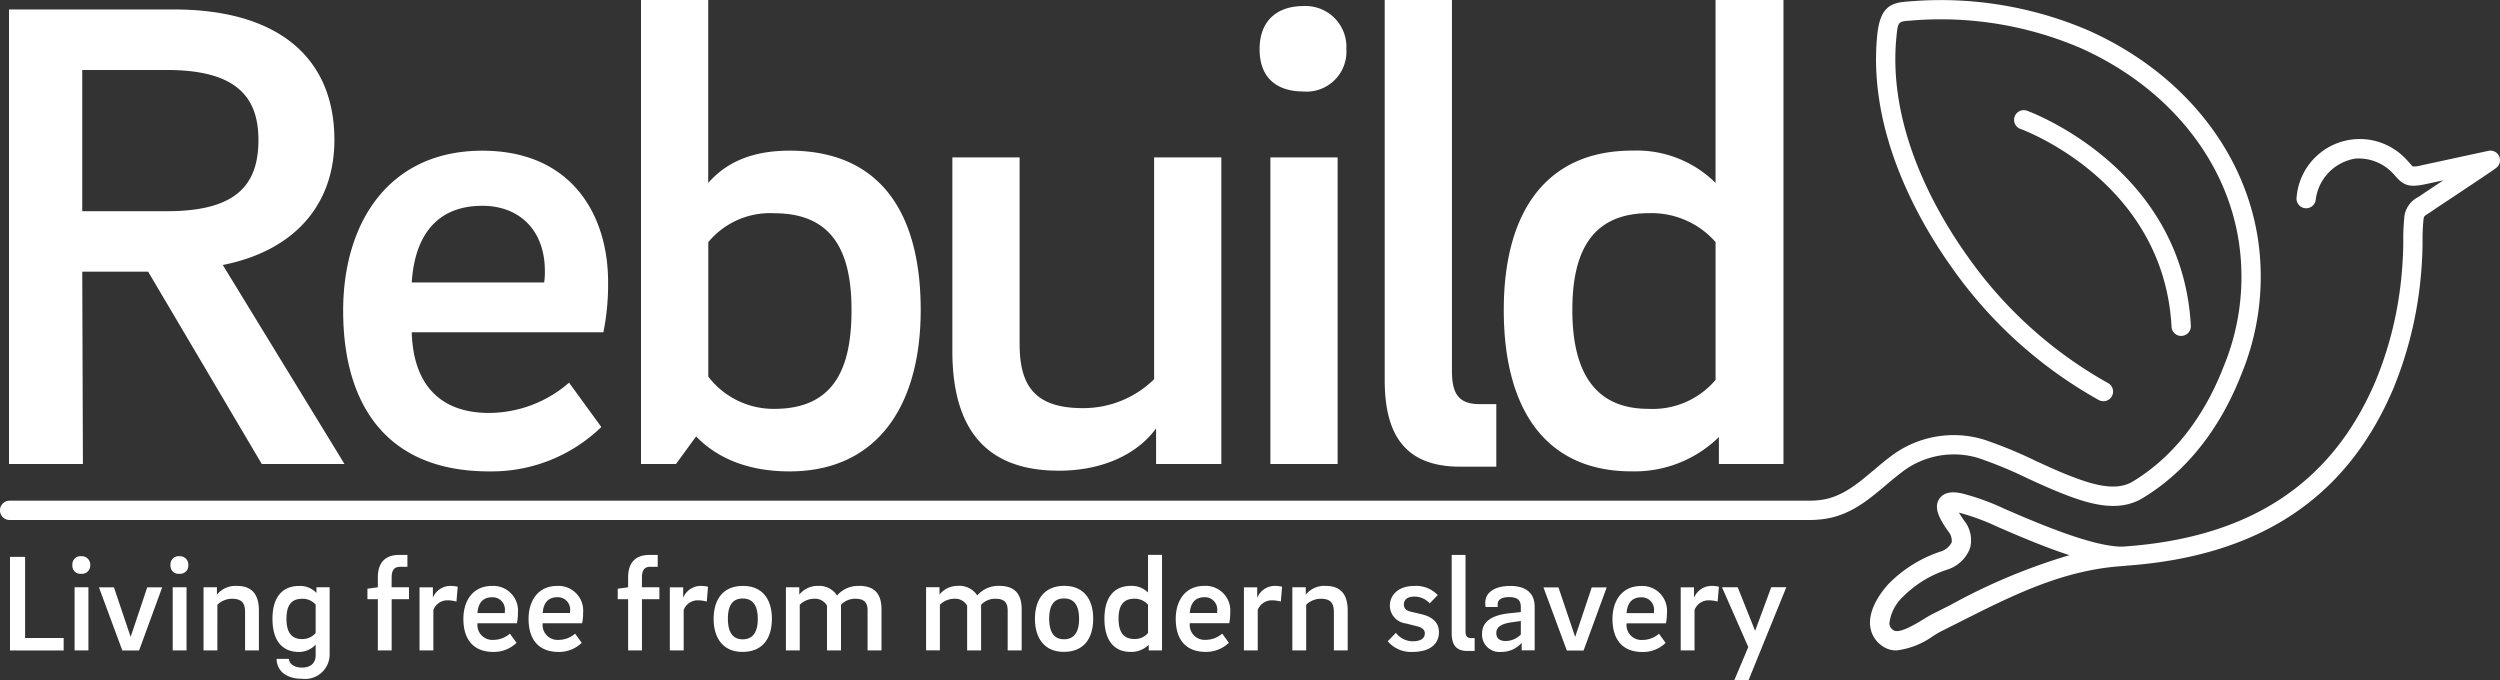 <?xml version="1.0" encoding="UTF-8"?> <svg xmlns="http://www.w3.org/2000/svg" width="250" height="68.026" viewBox="0 0 250 68.026"><rect x="0" y="0" width="250" height="68.026" fill="#333333" stroke="none"/><path id="Path_14" data-name="Path 14" d="M2.509,63.8H6.366v1.246H1V55.687H2.509Zm4.951,1.242H8.842V58.729H7.459Zm.679-9.421a.817.817,0,0,0-.9.886.8.8,0,0,0,.9.869.82.82,0,0,0,.886-.869.841.841,0,0,0-.886-.886m4.926,8.068-1.672-4.955h-1.5l2.339,6.313h1.676l2.31-6.313H14.724Zm4.206,1.354h1.383V58.729H17.27Zm.679-9.421a.817.817,0,0,0-.9.886.8.8,0,0,0,.9.869.82.82,0,0,0,.886-.869.841.841,0,0,0-.886-.886M23.7,58.592a2.394,2.394,0,0,0-2.008.873v-.737H20.354v6.313h1.383V60.476a2.092,2.092,0,0,1,1.47-.6c.969,0,1.3.443,1.3,1.312v3.85h1.383V61.055c0-1.606-.691-2.463-2.186-2.463m7.944.137h1.316v6.743a2.453,2.453,0,0,1-2.757,2.405c-1.685,0-2.546-.886-2.546-1.991h1.234c0,.431.455.873,1.312.873.886,0,1.358-.484,1.358-1.217v-1.08a2.265,2.265,0,0,1-1.648.733c-1.8,0-2.67-1.25-2.67-3.32s.915-3.278,2.67-3.278a2.218,2.218,0,0,1,1.73.7Zm-.083,1.734a1.7,1.7,0,0,0-1.358-.584c-1.2,0-1.561.832-1.561,2,0,1.134.344,2.028,1.561,2.028a1.754,1.754,0,0,0,1.358-.6Zm7.6-2.7c0-.662.195-1.08.844-1.08h.733V55.492h-.815c-1.482,0-2.144.844-2.144,2.256v.981l-1.039.141v1.047h1.039v5.12h1.383v-5.12H40.9V58.729H39.159Zm4.135,2h-.012V58.733H41.953v6.309h1.383V61a1.5,1.5,0,0,1,1.37-.969,3.593,3.593,0,0,1,.94.124l.124-1.482a3.234,3.234,0,0,0-.745-.083,1.9,1.9,0,0,0-1.73,1.163M49.2,58.592a2.471,2.471,0,0,1,2.591,2.7,4.774,4.774,0,0,1-.1,1.035H47.749a1.492,1.492,0,0,0,1.594,1.66,2.524,2.524,0,0,0,1.648-.621l.662.915a3.242,3.242,0,0,1-2.31.911c-2.119,0-3.005-1.383-3.005-3.3,0-1.813.944-3.3,2.864-3.3M50.477,61.3a1.668,1.668,0,0,0,.012-.236A1.228,1.228,0,0,0,49.2,59.727c-.993,0-1.4.691-1.453,1.577h2.728m5.245-2.711a2.471,2.471,0,0,1,2.591,2.7,4.774,4.774,0,0,1-.1,1.035H54.268a1.492,1.492,0,0,0,1.594,1.66,2.524,2.524,0,0,0,1.648-.621l.662.915a3.242,3.242,0,0,1-2.31.911c-2.119,0-3.005-1.383-3.005-3.3,0-1.813.944-3.3,2.865-3.3M57,61.3a1.667,1.667,0,0,0,.012-.236,1.228,1.228,0,0,0-1.287-1.341c-.993,0-1.4.691-1.453,1.577H57m7.194-3.543c0-.662.195-1.08.844-1.08h.733V55.492h-.815c-1.482,0-2.144.844-2.144,2.256v.981l-1.039.141v1.047h1.039v5.12h1.383v-5.12h1.743V58.729H64.191Zm4.135,2h-.012V58.733H66.985v6.309h1.383V61a1.5,1.5,0,0,1,1.37-.969,3.593,3.593,0,0,1,.94.124l.124-1.482a3.234,3.234,0,0,0-.745-.083,1.9,1.9,0,0,0-1.73,1.163M74.3,58.592c1.991,0,2.889,1.4,2.889,3.278,0,1.925-.886,3.32-2.947,3.32-1.95,0-2.877-1.412-2.877-3.291,0-1.912.9-3.307,2.935-3.307m-.029,5.34c1.051,0,1.507-.774,1.507-2.032,0-1.3-.455-2.049-1.507-2.049s-1.482.749-1.482,2.02c0,1.316.459,2.061,1.482,2.061m11.636-5.34a2.783,2.783,0,0,0-2.2.956,2.131,2.131,0,0,0-1.966-.956,2.314,2.314,0,0,0-1.813.873v-.737H78.592v6.313h1.383V60.476a2.056,2.056,0,0,1,1.424-.6,1.36,1.36,0,0,1,1.3.691v4.471H84.1V60.476a1.926,1.926,0,0,1,1.441-.6c.9,0,1.217.4,1.217,1.176v3.986H88.15v-4.1c0-1.519-.662-2.351-2.239-2.351m14.016,0a2.783,2.783,0,0,0-2.2.956,2.131,2.131,0,0,0-1.966-.956,2.314,2.314,0,0,0-1.813.873v-.737H92.608v6.313H93.99V60.476a2.056,2.056,0,0,1,1.424-.6,1.36,1.36,0,0,1,1.3.691v4.471h1.395V60.476a1.926,1.926,0,0,1,1.441-.6c.9,0,1.217.4,1.217,1.176v3.986h1.4v-4.1c0-1.519-.666-2.351-2.244-2.351m6.507,0c1.991,0,2.889,1.4,2.889,3.278,0,1.925-.886,3.32-2.947,3.32-1.95,0-2.877-1.412-2.877-3.291,0-1.912.9-3.307,2.935-3.307m-.029,5.34c1.051,0,1.507-.774,1.507-2.032,0-1.3-.455-2.049-1.507-2.049s-1.482.749-1.482,2.02c0,1.316.459,2.061,1.482,2.061m8.4-8.44h1.4v9.55h-1.329v-.555a2.484,2.484,0,0,1-1.8.708c-1.743,0-2.629-1.246-2.629-3.324,0-2.032.886-3.278,2.645-3.278a2.3,2.3,0,0,1,1.714.666Zm0,4.984a1.752,1.752,0,0,0-1.37-.6c-1.2,0-1.577.832-1.577,1.991s.373,2.037,1.565,2.037a1.692,1.692,0,0,0,1.383-.6Zm5.63-1.883a2.471,2.471,0,0,1,2.591,2.7,4.774,4.774,0,0,1-.1,1.035H118.98a1.492,1.492,0,0,0,1.594,1.66,2.524,2.524,0,0,0,1.647-.621l.662.915a3.242,3.242,0,0,1-2.31.911c-2.119,0-3-1.383-3-3.3,0-1.813.94-3.3,2.86-3.3m1.275,2.711a1.67,1.67,0,0,0,.012-.236,1.228,1.228,0,0,0-1.287-1.341c-.993,0-1.395.691-1.453,1.577h2.728m4.024-1.548h-.012V58.733h-1.329v6.309h1.383V61a1.5,1.5,0,0,1,1.37-.969,3.593,3.593,0,0,1,.94.124l.124-1.482a3.234,3.234,0,0,0-.745-.083,1.9,1.9,0,0,0-1.73,1.163m6.851-1.163a2.394,2.394,0,0,0-2.008.873v-.737h-1.341v6.313h1.383V60.476a2.092,2.092,0,0,1,1.469-.6c.969,0,1.3.443,1.3,1.312v3.85h1.383V61.055c0-1.606-.691-2.463-2.186-2.463m9.546,2.823-1.064-.248c-.5-.112-.679-.377-.679-.72,0-.431.3-.786,1.039-.786a2.049,2.049,0,0,1,1.548.675l.8-.828a2.965,2.965,0,0,0-2.31-.915c-1.813,0-2.48,1.068-2.48,1.979a1.809,1.809,0,0,0,1.606,1.772l1.093.277c.513.124.8.344.8.72,0,.526-.484.786-1.176.786a2.129,2.129,0,0,1-1.718-.844l-.815.844a3.044,3.044,0,0,0,2.492,1.064c1.9,0,2.629-.94,2.629-1.962,0-.915-.567-1.536-1.772-1.813m4.429,1.7V55.492h-1.383v7.819c0,1.051.36,1.784,1.548,1.784h.749V63.808h-.335c-.443,0-.58-.207-.58-.691m4.454-4.524c1.536,0,2.463.662,2.463,2.1v4.342h-1.3V64.28a2.665,2.665,0,0,1-2.061.911,1.731,1.731,0,0,1-1.9-1.813c0-1.341,1.176-1.937,2.989-2.074l.886-.1v-.5c0-.633-.277-.993-1.163-.993-.774,0-1.147.273-1.147.675V60.7h-1.217a3.756,3.756,0,0,1-.029-.43c0-.981.886-1.672,2.475-1.672m1.08,3.5-.873.124c-1.01.141-1.577.443-1.577,1.08,0,.526.319.8.944.8a2.146,2.146,0,0,0,1.507-.65Zm5.435,1.594-1.672-4.955h-1.5l2.339,6.313h1.676l2.31-6.313h-1.494Zm6.586-5.092a2.471,2.471,0,0,1,2.591,2.7,4.776,4.776,0,0,1-.1,1.035H162.66a1.492,1.492,0,0,0,1.594,1.66,2.524,2.524,0,0,0,1.647-.621l.662.915a3.242,3.242,0,0,1-2.31.911c-2.119,0-3.005-1.383-3.005-3.3,0-1.813.944-3.3,2.865-3.3m1.275,2.711a1.668,1.668,0,0,0,.012-.236,1.228,1.228,0,0,0-1.287-1.341c-.993,0-1.4.691-1.453,1.577h2.728m4.028-1.548H169.4V58.733h-1.329v6.309h1.383V61a1.5,1.5,0,0,1,1.37-.969,3.593,3.593,0,0,1,.94.124l.124-1.482a3.234,3.234,0,0,0-.745-.083,1.9,1.9,0,0,0-1.73,1.163m6.1,3.332-1.743-4.359H172.2l2.629,5.977-1.4,3.32h1.424l3.779-9.3h-1.507ZM8.291,46.4H.9V.946H17.369C28,.946,33.439,5.922,33.439,13.99c0,6.524-4.032,11.094-11.16,12.509l12.17,19.9H26.178L14.815,27.17H8.225Zm-.066-25.28H16.7c6.925,0,9.144-2.62,9.144-7.128C25.843,9.689,23.624,7,16.7,7H8.225ZM48.908,47.139c-10.291,0-14.592-6.722-14.592-16.069,0-8.809,4.57-16,13.917-16,9.012,0,12.576,6.524,12.576,13.11a23.894,23.894,0,0,1-.472,5.046H41.175c.132,4.909,2.554,8.068,7.732,8.068a12.272,12.272,0,0,0,8-3.026L60.134,42.7a15.752,15.752,0,0,1-11.226,4.437M48.233,20.58c-4.839,0-6.793,3.361-7.058,7.666H54.417a7.014,7.014,0,0,0,.07-1.142c0-4.1-2.558-6.524-6.255-6.524M67.6,46.4H64.1V0h6.722V18.295c1.478-1.681,3.833-3.229,8.134-3.229,8.945,0,13.114,6.052,13.114,15.937,0,9.682-4.438,16.136-13.114,16.136-4.773,0-7.662-1.747-9.343-3.5Zm3.229-8.738a8.219,8.219,0,0,0,6.59,3.225c6.118,0,7.733-4.235,7.733-9.881s-1.747-9.682-7.733-9.682a8.012,8.012,0,0,0-6.59,2.889Zm35.032,9.409c4.64,0,8-1.817,9.748-4.235V46.4h6.524V15.741h-6.722V37.924a10.111,10.111,0,0,1-7.128,2.889c-4.707,0-6.321-2.148-6.321-6.387V15.741H95.236V35.1c0,7.8,3.361,11.967,10.622,11.967M127.04,46.4h6.722V15.737H127.04Zm3.291-37.251a3.99,3.99,0,0,0,4.305-4.231A4.086,4.086,0,0,0,130.331.607c-2.488,0-4.371,1.345-4.371,4.309,0,3.022,1.883,4.231,4.371,4.231M146,46.667h3.63V40.416h-1.614c-2.152,0-2.823-1.01-2.823-3.365V0h-6.722V37.995c0,5.108,1.747,8.672,7.53,8.672m17.15.468c-8.473,0-12.774-6.052-12.774-16.136,0-9.885,4.3-15.937,12.841-15.937a11.2,11.2,0,0,1,8.337,3.229V0h6.793V46.4h-6.458V43.707a12.047,12.047,0,0,1-8.738,3.427M164.9,21.317c-5.849,0-7.666,4.036-7.666,9.682,0,5.58,1.817,9.885,7.6,9.885a8.24,8.24,0,0,0,6.722-2.893V24.206a8.519,8.519,0,0,0-6.656-2.889m25.259,25.921a8.492,8.492,0,0,1,7.646-1.445,42.08,42.08,0,0,1,4.926,2.032c1.089.5,2.215,1.018,3.357,1.47,2.637,1.047,5.663,2.037,8.175.517,5.477-3.3,8.395-8.569,9.885-12.41a25.563,25.563,0,0,0,1.743-12.791C224.768,15.4,218.427,7.35,208.91,3.074A37.427,37.427,0,0,0,191.33.11c-.149.008-.294.017-.431.033-1.734.116-2.893.422-3.183,3.436-.94,9.707,4.239,18.632,7.405,23.086a44.4,44.4,0,0,0,14.761,13.341.965.965,0,1,0,.919-1.7,42.488,42.488,0,0,1-14.107-12.762c-3.014-4.235-7.935-12.7-7.058-21.782.153-1.61.178-1.619,1.4-1.7l.455-.037a35.493,35.493,0,0,1,16.632,2.807c8.887,4,14.815,11.479,15.85,20.01a23.473,23.473,0,0,1-1.631,11.864c-1.378,3.56-4.069,8.432-9.078,11.454-1.759,1.06-4.264.215-6.474-.658-1.093-.431-2.194-.94-3.258-1.432a44.358,44.358,0,0,0-5.154-2.115,10.406,10.406,0,0,0-9.392,1.747c-.559.422-1.093.873-1.61,1.312-1.66,1.4-3.229,2.72-5.332,2.985a9.036,9.036,0,0,1-1.138.07H.964A.964.964,0,0,0,.964,52H180.907a11.264,11.264,0,0,0,1.378-.083c2.674-.335,4.533-1.908,6.333-3.427.5-.422,1.018-.857,1.536-1.25m59.757-31.617a.964.964,0,0,1-.294,1.171c-.29.219-1.271.878-2.434,1.652-.36.24-.662.443-.815.546q-.745.5-1.519,1.01c-.584.385-1.171.774-1.763,1.18l-.236.153c-.472.3-.472.3-.513.753a19.848,19.848,0,0,0-.079,2.128,40.265,40.265,0,0,1-.31,4.665,38.718,38.718,0,0,1-2.62,9.989c-4.665,10.965-13.408,16.752-26.716,17.7a1.011,1.011,0,0,1-.161.025c-6.068.352-11.131,2.906-16.492,5.609q-.9.453-1.817.915c-.228.112-.505.281-.811.468a7.867,7.867,0,0,1-3.68,1.453,2.4,2.4,0,0,1-1.49-.484,2.788,2.788,0,0,1-1.151-2.016c-.166-1.821,1.37-3.634,1.846-4.148A13.064,13.064,0,0,1,194,55.173a1.856,1.856,0,0,0,1.167-.927,1.437,1.437,0,0,0-.335-1.1c-.8-1.142-1.532-2.335-.9-3.266s1.929-.613,2.422-.5A24.331,24.331,0,0,1,200.49,50.9c.269.116.534.232.8.344l.128.058c2.591,1.105,7.964,3.394,10.821,3.361,12.654-.836,20.933-6.251,25.313-16.545a36.292,36.292,0,0,0,2.488-9.512,40.019,40.019,0,0,0,.29-4.375,21.534,21.534,0,0,1,.087-2.318,2.535,2.535,0,0,1,1.391-2.2l.2-.128c.592-.406,1.192-.8,1.784-1.192l.551-.364c-.886.195-1.474.319-1.842.4-1.623.339-2.161.091-2.964-.82-.087-.1-.19-.219-.31-.344a4.709,4.709,0,0,0-3.692-1.407,4.767,4.767,0,0,0-3.97,4.173.965.965,0,1,1-1.9-.339,6.334,6.334,0,0,1,10.949-3.767c.153.157.269.294.373.41a3.438,3.438,0,0,0,.3.315,2.834,2.834,0,0,0,.82-.108c.443-.1,1.2-.257,2.405-.522l4.326-.936a.966.966,0,0,1,1.08.542M195.088,60.476a59.774,59.774,0,0,1,11.855-4.959c-2.335-.758-4.682-1.759-6.284-2.442l-.128-.058c-.269-.116-.542-.232-.811-.352a23.137,23.137,0,0,0-3.808-1.4l-.017,0c.116.195.277.451.509.782a3.122,3.122,0,0,1,.6,2.765A3.564,3.564,0,0,1,194.7,56.97a11.085,11.085,0,0,0-4.425,2.724,4.356,4.356,0,0,0-1.341,2.666.863.863,0,0,0,.389.646c.551.422,2.153-.551,3.009-1.072.344-.211.666-.406.952-.546q.913-.459,1.809-.911M218.12,33.59h.054a.967.967,0,0,0,.911-1.018c-.857-15.883-16.235-21.447-16.388-21.5a.967.967,0,0,0-.642,1.825c.145.046,14.318,5.212,15.1,19.787a.966.966,0,0,0,.964.911" transform="translate(0 0)" fill="#fff"></path></svg> 